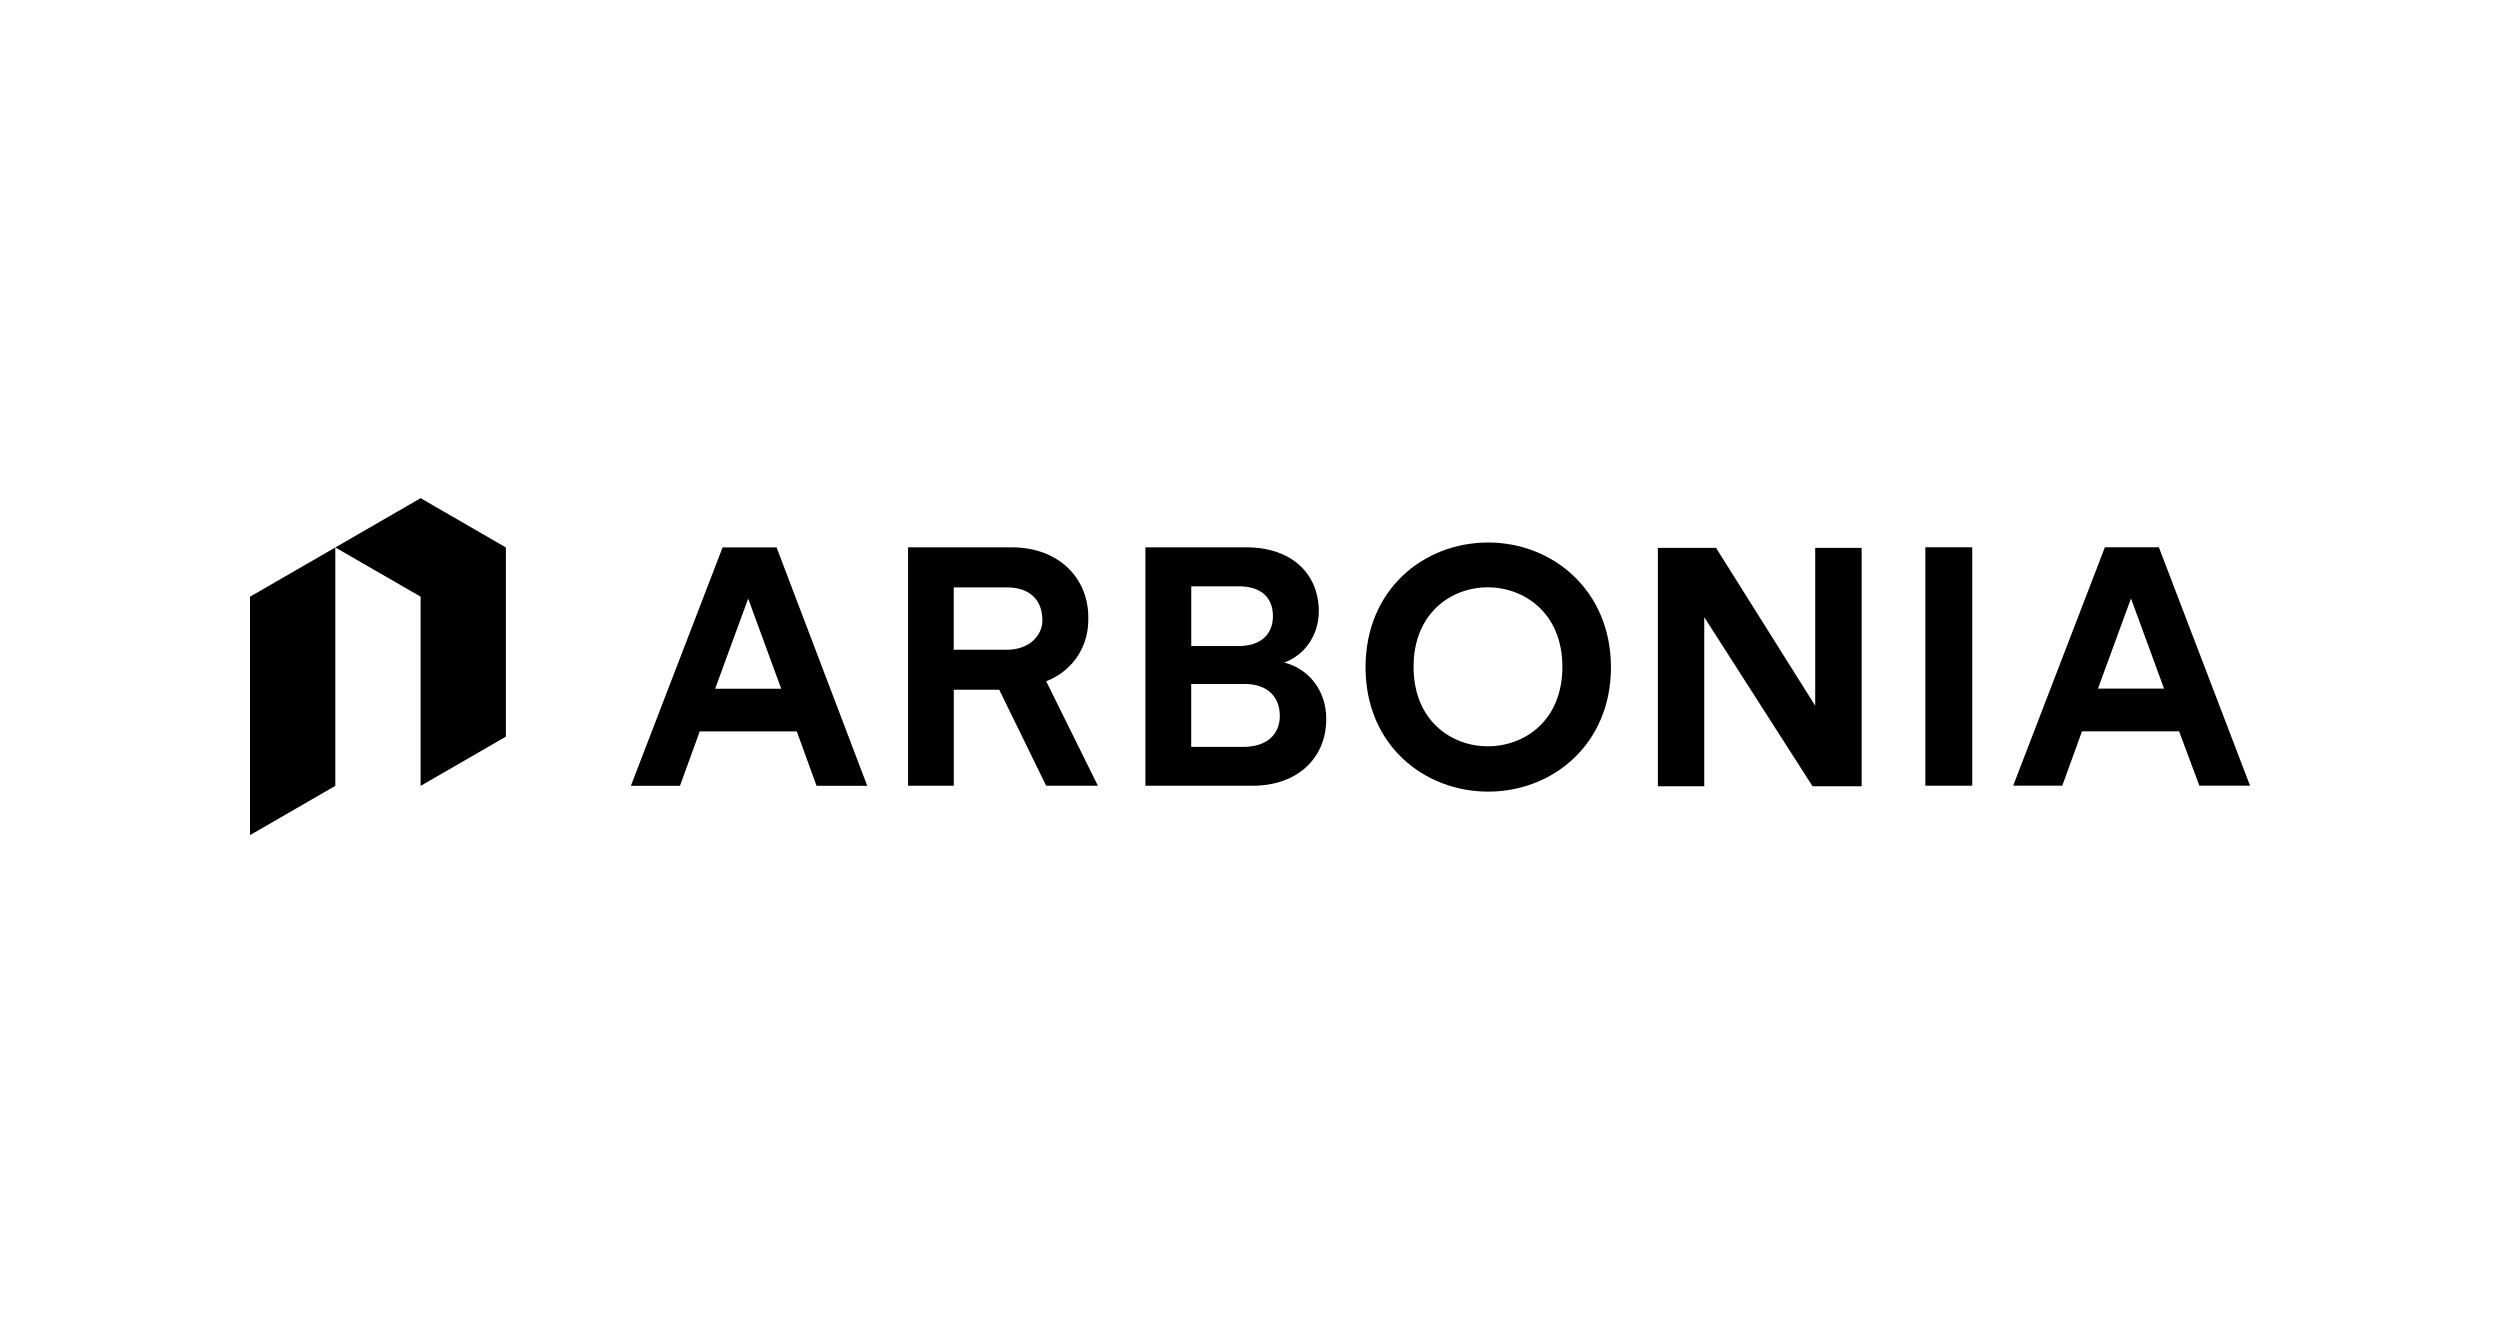 <?xml version="1.0" encoding="UTF-8"?>
<svg xmlns="http://www.w3.org/2000/svg" id="Ebene_2" data-name="Ebene 2" viewBox="0 0 425.2 226.77">
  <defs>
    <style>
      .cls-1 {
        fill: none;
      }
    </style>
  </defs>
  <g id="Logo">
    <g>
      <rect class="cls-1" x="0" width="425.2" height="226.77"></rect>
      <g>
        <g>
          <path d="M253.12,92.27c-11.07,0-20.87,8.07-20.87,21.23s9.89,21.14,20.87,21.14,20.87-8.07,20.87-21.14-9.89-21.23-20.87-21.23ZM253.03,126.93c-6.17,0-12.61-4.35-12.61-13.52s6.44-13.52,12.61-13.52,12.7,4.35,12.7,13.52-6.44,13.52-12.7,13.52Z"></path>
          <path d="M132.06,93.1h-9.16l-15.6,40.55h8.35l3.36-9.25h16.51l3.36,9.25h8.62l-15.42-40.55ZM121.63,117.14l5.62-15.33,5.62,15.33h-11.25Z"></path>
          <path d="M367.16,93.08h-9.16l-15.6,40.55h8.35l3.36-9.25h16.51l3.45,9.25h8.62l-15.51-40.55ZM356.82,117.12l5.62-15.33,5.62,15.33h-11.25Z"></path>
          <polygon points="308.73 120.03 291.86 93.18 281.97 93.18 281.97 133.73 289.86 133.73 289.86 104.97 308.28 133.73 316.63 133.73 316.63 93.18 308.73 93.18 308.73 120.03"></polygon>
          <rect x="327.46" y="93.08" width="7.98" height="40.55"></rect>
          <path d="M218.4,112.69c3.36-1.18,5.9-4.54,5.9-8.71,0-6.26-4.45-10.89-12.34-10.89h-17.15v40.55h18.24c7.62,0,12.52-4.72,12.52-11.34,0-5.08-3.18-8.62-7.17-9.62ZM202.61,109.79v-10.07h8.08c3.81,0,5.81,1.91,5.81,5.08s-2.18,5.08-5.81,5.08h-8.08v-.09ZM211.5,127.03h-8.9v-10.7h9.08c3.99,0,5.99,2.27,5.99,5.44s-2.27,5.26-6.17,5.26Z"></path>
          <path d="M185.09,105.52c.27-7.17-5.08-12.43-12.97-12.43h-17.68v40.55h7.78v-16.33h7.73l7.98,16.33h8.8l-8.8-17.78c3.63-1.36,7.08-4.9,7.17-10.34ZM171.21,110.51h-9v-10.61h9c3.99,0,6.08,2.18,6.08,5.62,0,2.45-2.09,4.99-6.08,4.99Z"></path>
        </g>
        <g>
          <polygon points="86.04 125.29 86.04 93.11 71.54 84.73 57.03 93.11 71.54 101.48 71.54 133.66 86.04 125.29"></polygon>
          <polygon points="57.03 93.11 57.03 133.66 42.52 142.04 42.52 101.49 57.03 93.11"></polygon>
        </g>
      </g>
    </g>
  </g>
</svg>
